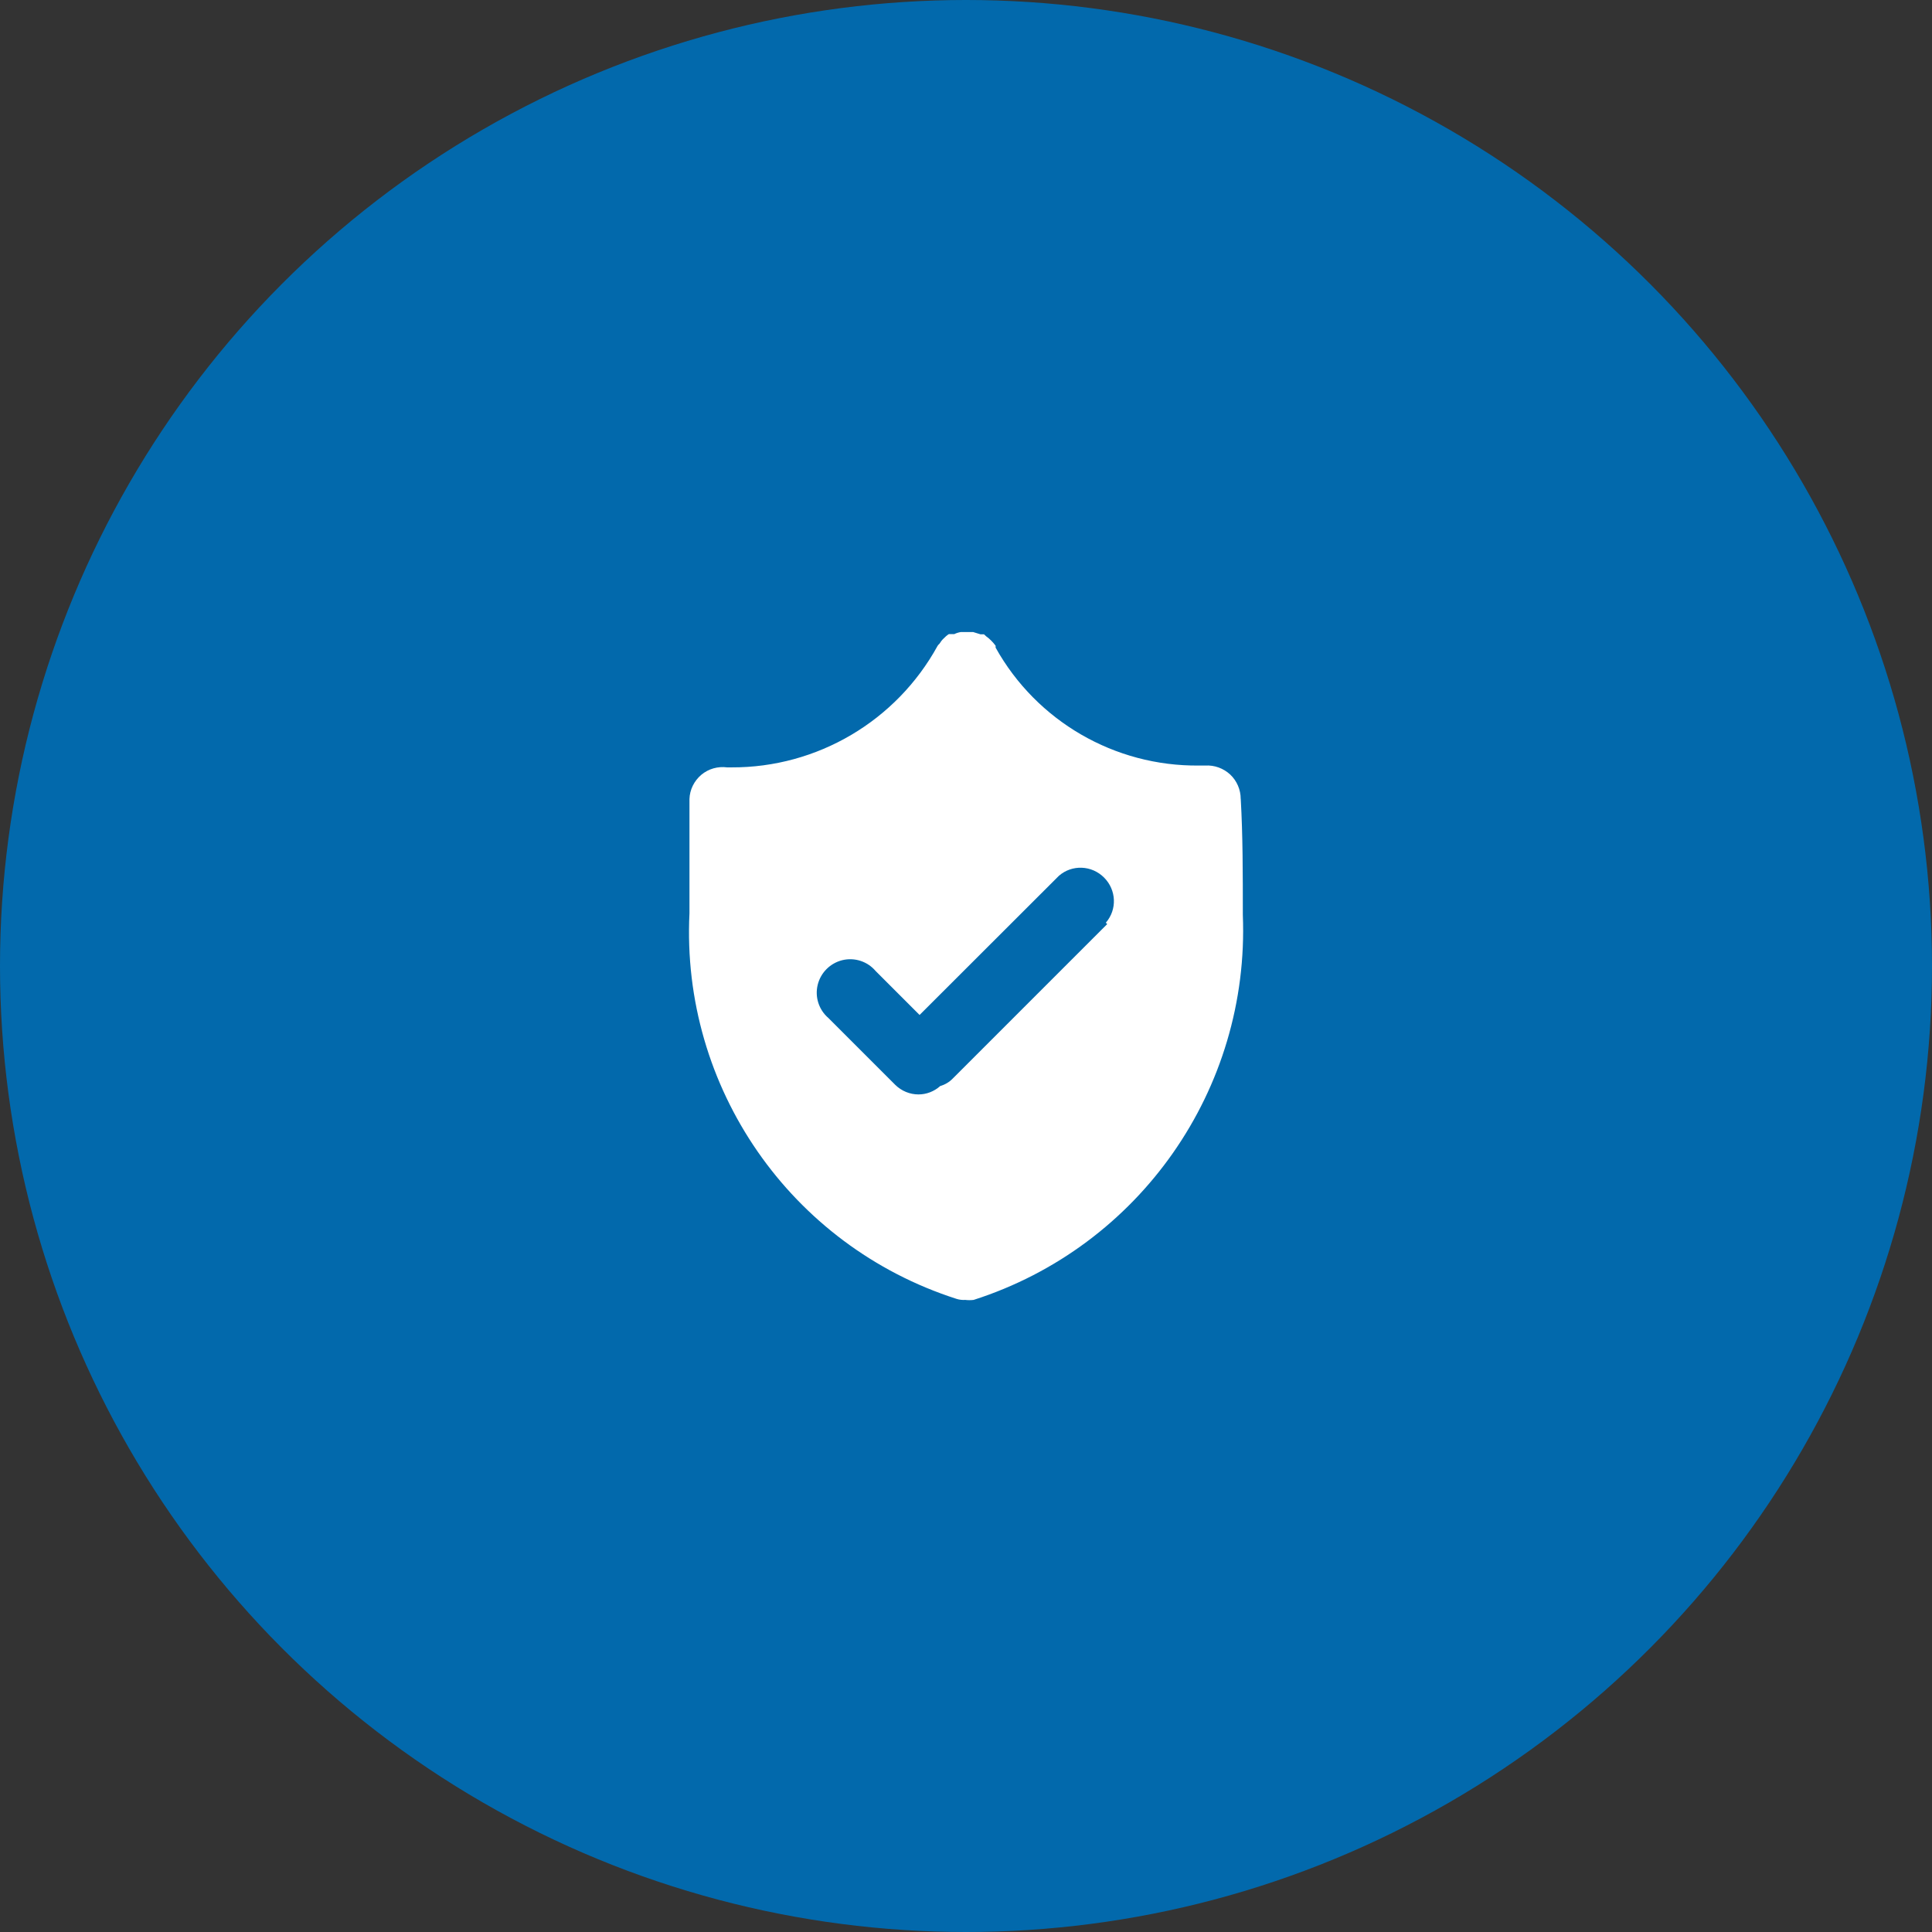 <?xml version="1.0" encoding="UTF-8"?>
<!DOCTYPE svg PUBLIC "-//W3C//DTD SVG 1.1//EN" "http://www.w3.org/Graphics/SVG/1.1/DTD/svg11.dtd">
<!-- Creator: CorelDRAW -->
<svg xmlns="http://www.w3.org/2000/svg" xml:space="preserve" width="39.294mm" height="39.294mm" version="1.1" style="shape-rendering:geometricPrecision; text-rendering:geometricPrecision; image-rendering:optimizeQuality; fill-rule:evenodd; clip-rule:evenodd"
viewBox="0 0 400.46 400.46"
 xmlns:xlink="http://www.w3.org/1999/xlink"
 xmlns:xodm="http://www.corel.com/coreldraw/odm/2003">
 <rect x="0" y="0" width="400.46" height="400.46" fill="#333333" stroke="none"/>
 <defs>
  <style type="text/css">
   <![CDATA[
    .fil0 {fill:#0269AC;fill-rule:nonzero}
    .fil1 {fill:white;fill-rule:nonzero}
   ]]>
  </style>
 </defs>
 <g id="Слой_x0020_1">
  <circle class="fil0" cx="200.23" cy="200.23" r="200.23"/>
  <path class="fil1" d="M257.17 165.6c0,-1.91 -0.79,-3.75 -2.17,-5.05 -1.4,-1.3 -3.28,-1.99 -5.19,-1.87l-1.3 0c-17.45,0.18 -33.64,-9.19 -42.14,-24.44l0 -0.39c-0.3,-0.4 -0.58,-0.73 -0.9,-1.05 -0.32,-0.32 -0.68,-0.65 -1.04,-0.89l-0.47 -0.43 -0.72 0 -1.52 -0.47 -2.57 0c-0.46,0.07 -0.93,0.22 -1.36,0.43l-1.12 0c-0.4,0.25 -0.72,0.54 -1.04,0.87 -0.37,0.33 -0.65,0.72 -0.9,1.12 -0.15,0.14 -0.28,0.25 -0.39,0.44 -8.54,15.57 -24.94,25.26 -42.72,25.19l-0.9 0c-1.91,-0.25 -3.86,0.28 -5.37,1.55 -1.48,1.27 -2.38,3.07 -2.44,5.01 0,6.92 0,13.48 0,20.76l0 2.92c-1.77,36.09 20.93,68.89 55.37,79.93 0.57,0.18 1.19,0.25 1.8,0.21 0.57,0.07 1.15,0.07 1.73,0 34.42,-11.03 57.24,-43.69 55.8,-79.81 0,-8.58 0,-16.48 -0.43,-24.01zm-27.68 25.95l-31.97 31.97c-0.72,0.76 -1.63,1.3 -2.63,1.59 -1.26,1.12 -2.85,1.74 -4.51,1.74 -1.8,0 -3.53,-0.72 -4.82,-1.99l-13.84 -13.84c-1.99,-1.7 -2.85,-4.37 -2.23,-6.88 0.61,-2.53 2.59,-4.5 5.11,-5.12 2.53,-0.61 5.2,0.25 6.88,2.23l9.13 9.13 28.87 -28.84c2.73,-2.38 6.81,-2.21 9.37,0.36 2.56,2.56 2.74,6.63 0.36,9.36l0.3 0.29z"/>
 </g>
</svg>
